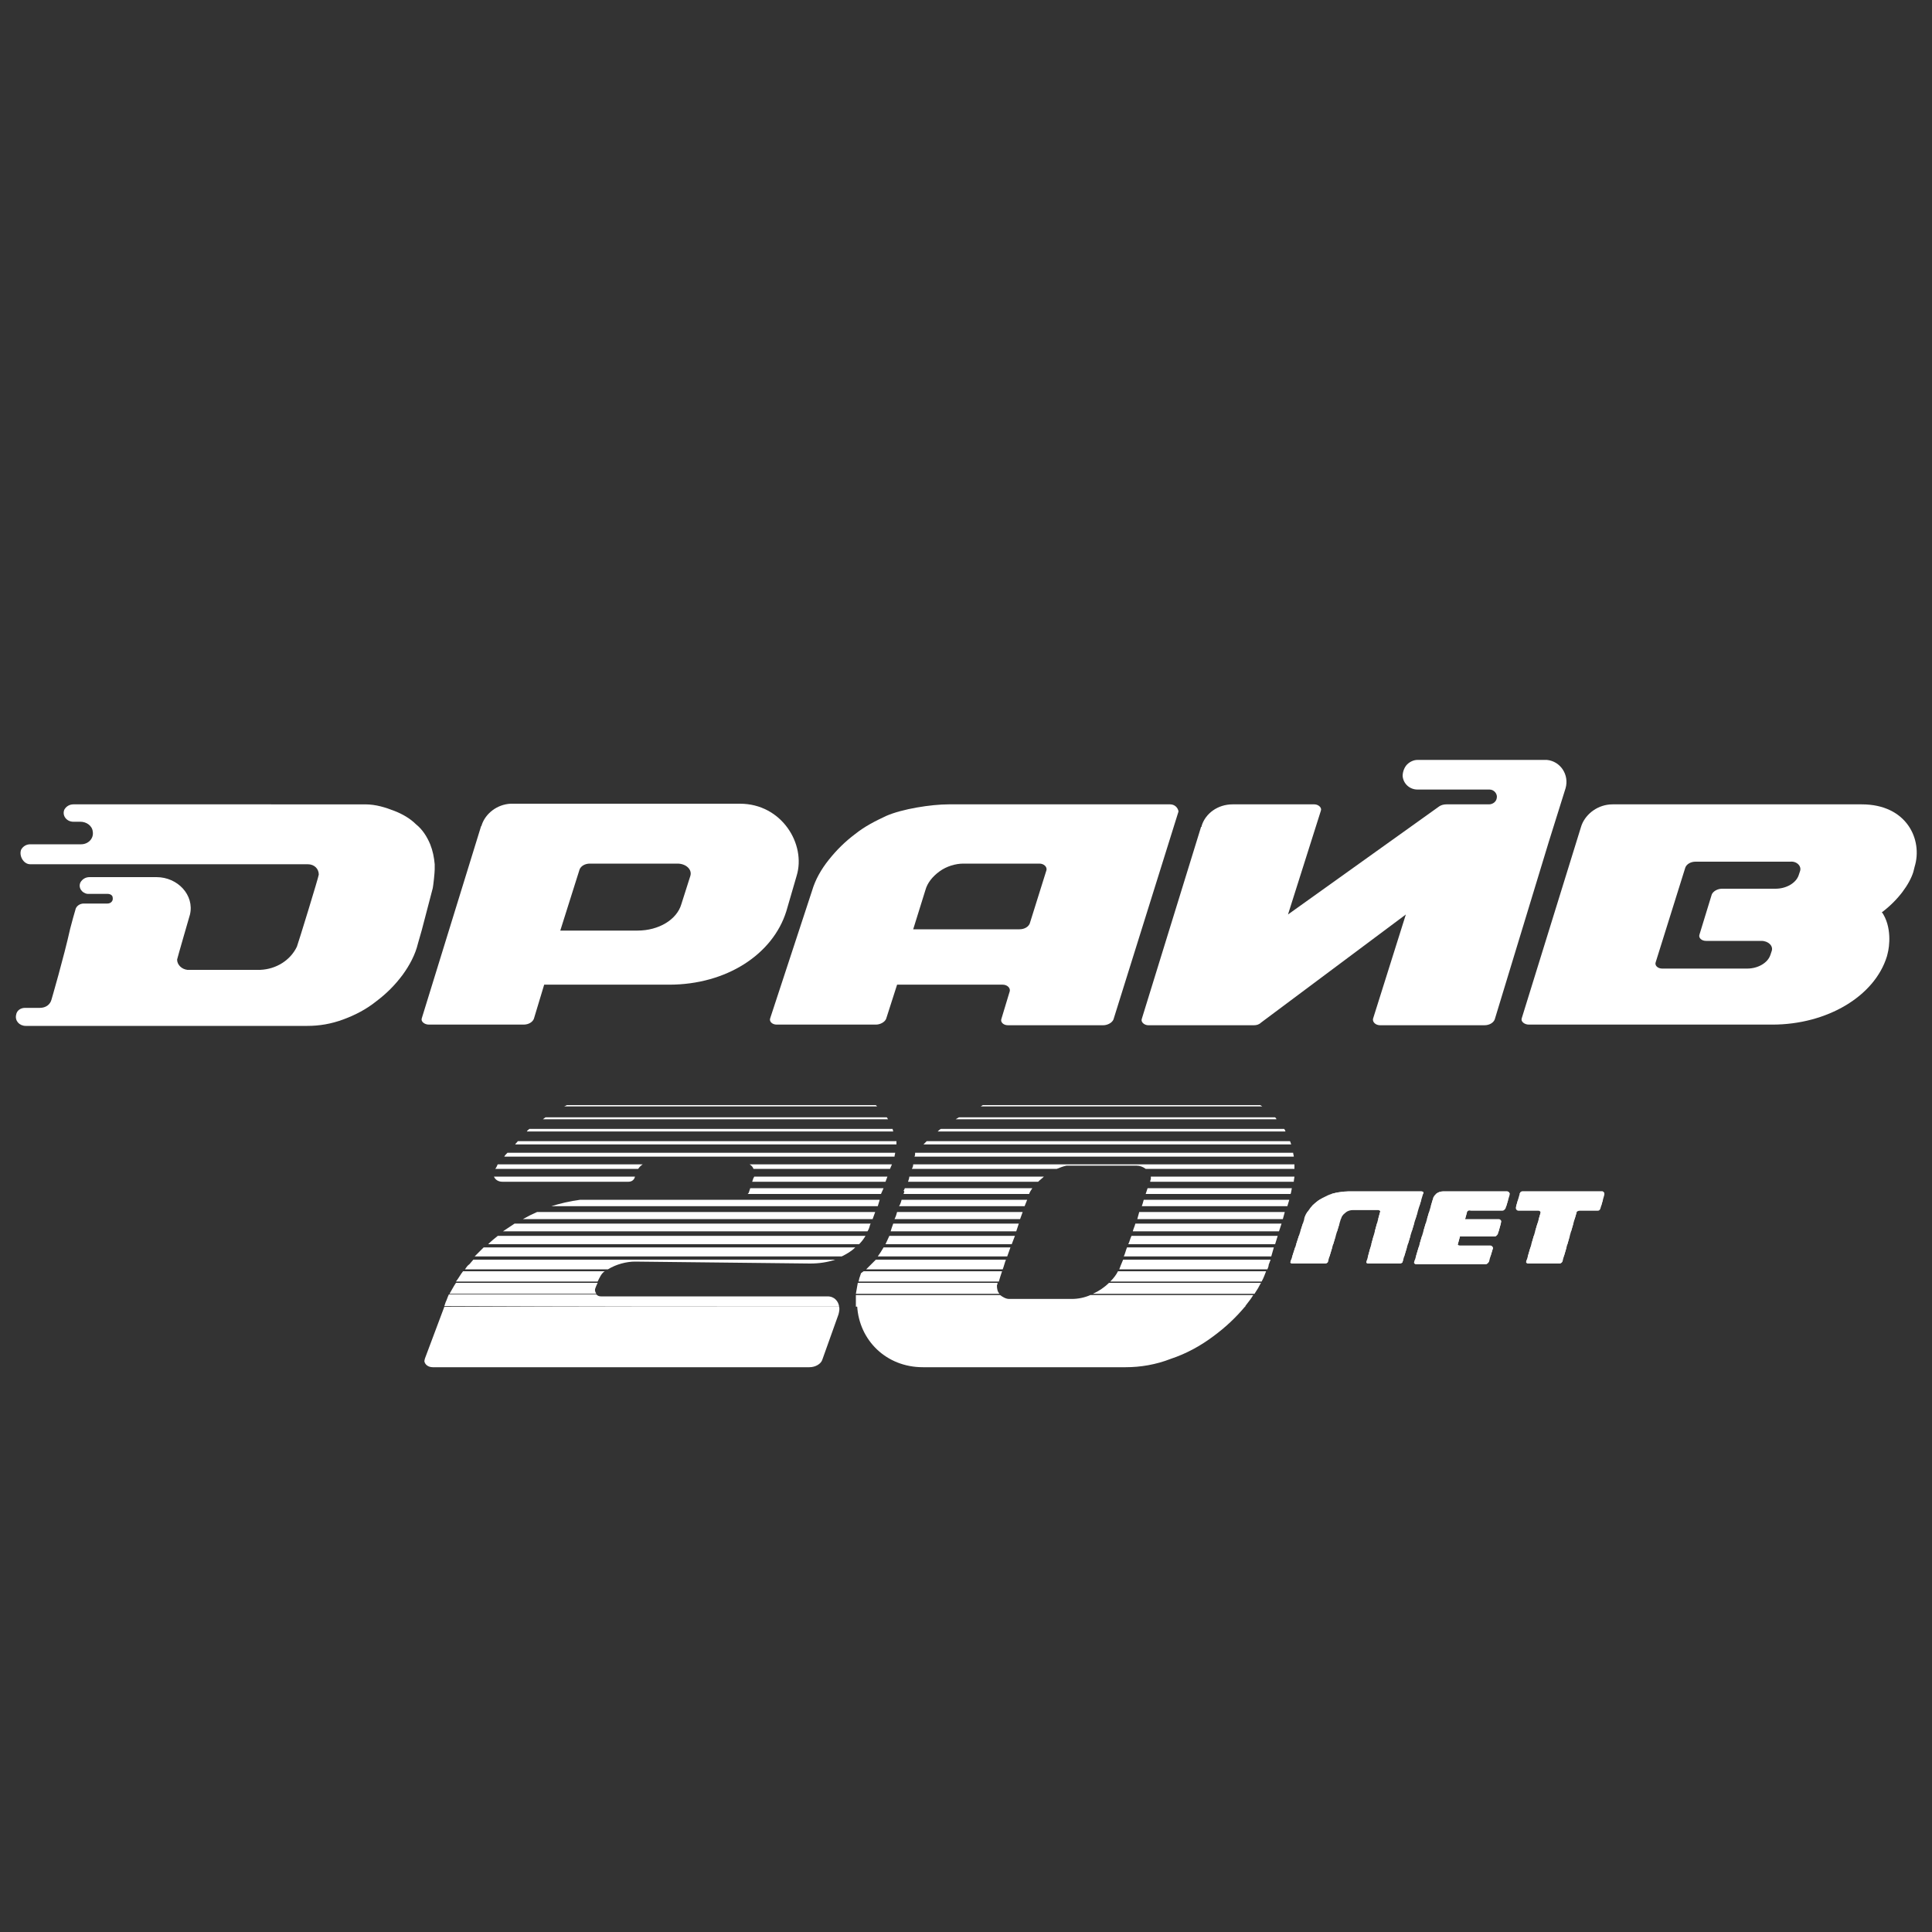 <?xml version="1.0" encoding="utf-8"?>
<!-- Generator: Adobe Illustrator 28.1.0, SVG Export Plug-In . SVG Version: 6.00 Build 0)  -->
<svg version="1.1" id="Слой_1" xmlns="http://www.w3.org/2000/svg" xmlns:xlink="http://www.w3.org/1999/xlink" x="0px" y="0px"
	 viewBox="0 0 300 300" style="enable-background:new 0 0 300 300;" xml:space="preserve">
<rect x="0" y="0" width="300" height="300" fill="#333333" stroke="none"/>
<style type="text/css">
	.st0{fill:#FFFFFF;}
	.st1{clip-path:url(#SVGID_00000072249413011791348070000003543798736995446425_);}
	.st2{clip-path:url(#SVGID_00000014598535837140758410000000363663660475454119_);}
	.st3{clip-path:url(#SVGID_00000165208704040793095890000012040024629352919709_);}
</style>
<g>
	<path class="st0" d="M219,188.8l0.1,0.1C219.1,188.8,219,188.8,219,188.8z"/>
	<path class="st0" d="M219,188.8l0.1,0.1C219.1,188.8,219,188.8,219,188.8z"/>
	<g>
		<g>
			<defs>
				<path id="SVGID_1_" d="M227.8,188.2l-0.3,1.1h5.2c0.3,0,0.5,0.3,0.4,0.5l-0.5,1.8c-0.1,0.2-0.3,0.4-0.5,0.4h-5.4l-0.3,1.1
					c-0.1,0.2,0.1,0.3,0.3,0.3c0,0,3.5,0,4.7,0c0.3,0,0.5,0.3,0.4,0.5l-0.6,2c-0.1,0.2-0.3,0.4-0.5,0.4h-10.8
					c-0.2,0-0.4-0.2-0.3-0.3l2.9-9.8v-0.1c0.2-0.6,0.8-1.1,1.6-1.1h9.9c0.3,0,0.5,0.3,0.4,0.6l-0.6,2c-0.1,0.2-0.3,0.4-0.5,0.4h-4.9
					C228.1,187.9,227.9,188,227.8,188.2z"/>
			</defs>
			<use xlink:href="#SVGID_1_"  style="overflow:visible;fill:#FFFFFF;"/>
			<clipPath id="SVGID_00000151521261833242751680000009450435784554331041_">
				<use xlink:href="#SVGID_1_"  style="overflow:visible;"/>
			</clipPath>
			<g style="clip-path:url(#SVGID_00000151521261833242751680000009450435784554331041_);">
				<path class="st0" d="M184.6,212.3L184.6,212.3h73.1c0.9,0-0.2-0.5,0-1.2v-7c0.1-0.4,0.1-0.8,0-1.2c-20.4,0-52.6,0-73.1,0v8
					c0,0,0,0.3,0,0.5C184.7,211.9,183.9,212.3,184.6,212.3z"/>
				<path class="st0" d="M257.7,182.7c-6.9,0-66.2,0-73.1,0c0,0.1,0,0.1,0,0.2v0.6c6.9,0,66.2,0,73.1,0V182.7z"/>
				<path class="st0" d="M184.6,175.3c-0.1,0.1,0.1,0.2,0,0.4c19,0,54.1,0,73.1,0c0-0.1,0-0.3,0-0.4
					C238.9,175.3,203.4,175.3,184.6,175.3z"/>
				<path class="st0" d="M184.6,171.6c-0.1,0.1,0.1,0.1,0,0.2h73.1l0,0l0,0c-0.1-0.1,0.1-0.1,0-0.2H184.6z"/>
				<path class="st0" d="M257.7,180.8c-7.4,0-65.7,0-73.1,0c0.3,0.2-0.1,0.4,0,0.7c7.1,0,66,0,73.1,0V180.8z"/>
				<path class="st0" d="M257.7,189.3v-1.1c-7.3,0-65.8,0-73.1,0l0,0c-7.5,0,7.5,0,0,0l0,0c-2.7,0,2.7,0,0,0c-0.7,0.3,0.7,0.7,0,1.1
					C202.7,189.3,239.6,189.3,257.7,189.3z"/>
				<path class="st0" d="M184.6,173.5c-0.1,0.1,0.1,0.2,0,0.3c17.9,0,55.2,0,73.1,0c-0.1-0.1,0.1-0.2,0-0.3
					C240,173.5,202.2,173.5,184.6,173.5z"/>
				<path class="st0" d="M184.6,200.9c7.6,0,65.5,0,73.1,0c-0.2-0.3-0.1-0.6,0-1l0,0c0,0-0.2-0.3,0-0.7c-7.3,0-65.7,0-73.1,0
					C184.3,199.8,184.9,200.4,184.6,200.9z"/>
				<path class="st0" d="M257.7,191.2c0.2-0.3-0.1-0.6,0-1V190c-7.3,0-65.8,0-73.1,0l0,0c-7.5,0,7.5,0,0,0l0,0c-3.7,0,3.7,0,0,0
					c-0.6,0.4,0.6,0.8,0,1.2C203.4,191.2,238.8,191.2,257.7,191.2z"/>
				<path class="st0" d="M184.6,187.3C192.1,187.3,177.1,187.3,184.6,187.3L184.6,187.3c7.3,0,65.8,0,73.1,0v-1
					c-15.5,0-57.6,0-73.1,0C183,186.6,185.9,186.9,184.6,187.3C186.7,187.3,182.5,187.3,184.6,187.3L184.6,187.3z"/>
				<path class="st0" d="M184.6,197.1C190,197.1,179.1,197.1,184.6,197.1L184.6,197.1c2,0,71.1,0,73.1,0c1.3-0.8-1.3-1.2,0-1.2v0.3
					c1.4,0-1.2-0.2,0-0.6c-18.7,0-54.3,0-73.1,0c-0.2,0.2,0.2,0.5,0,0.7C184.4,196.5,184.8,196.8,184.6,197.1z"/>
				<path class="st0" d="M184.6,179.6c20.2,0,52.9,0,73.1,0c0-0.2,0-0.4,0-0.6c-0.3,0,0.3,0,0,0l0,0c-19.7,0-53.3,0-73.1,0
					C184.4,179.2,184.7,179.4,184.6,179.6z"/>
				<path class="st0" d="M257.7,184.5c-6.9,0-66.2,0-73.1,0v0.6c0,0.1,0.1,0.2,0,0.3c6.9,0,66.2,0,73.1,0V184.5z"/>
				<path class="st0" d="M257.7,177.2L257.7,177.2c-19,0-54,0-73.1,0c-0.1,0.2,0.1,0.3,0,0.5c19.7,0,53.4,0,73.1,0
					C257.7,177.5,257.7,177.3,257.7,177.2C257.1,177.2,258.2,177.2,257.7,177.2L257.7,177.2z"/>
				<path class="st0" d="M184.6,193.2c19.2,0,53.9,0,73.1,0c0.4-0.4-0.3-0.8,0-1.3c-19,0-54.1,0-73.1,0
					C184.1,192.3,185.1,192.7,184.6,193.2z"/>
				<path class="st0" d="M257.7,202.9c-0.1-0.8,1.1-1.6,0-1.6l0,0c-0.3,0,0.2-0.1,0-0.3c-1.5,0-71.6,0-73.1,0l0,0c-6.1,0,6.1,0,0,0
					c-0.2,0.4,0.2,0.8,0,1.2v0.6C205,202.9,237.2,202.9,257.7,202.9z"/>
				<path class="st0" d="M257.7,195.1c0.8-0.4-0.6-0.8,0-1.4c-19.2,0-53.8,0-73.1,0c-0.5,0.5,0.4,0.9,0,1.4
					C203.6,195.1,238.7,195.1,257.7,195.1z"/>
				<path class="st0" d="M257.7,199c0.3-0.6-0.4-1.3,0-1.6l0,0c-7.3,0-65.7,0-73.1,0c-0.4,0.5,0.3,1.1,0,1.6
					C191.9,199,250.3,199,257.7,199z"/>
			</g>
		</g>
	</g>
	<g>
		<g>
			<defs>
				<path id="SVGID_00000042007861001760392640000007341799912070659719_" d="M212.2,195.9c-0.1,0.2,0.1,0.3,0.3,0.3h4.8
					c0.2,0,0.5-0.1,0.5-0.3l3.2-10.6c0.1-0.2-0.1-0.3-0.3-0.3h-11.3c-0.9,0-2.3,0.2-3.2,0.6c-0.6,0.3-1.1,0.5-1.6,0.9
					s-1,0.8-1.3,1.3c-0.4,0.5-0.7,1-0.8,1.6l-2.1,6.5c-0.1,0.2,0.1,0.3,0.3,0.3h5c0.2,0,0.5-0.1,0.5-0.3l2-6.6
					c0.1-0.4,0.3-0.7,0.7-1s0.8-0.4,1.2-0.4h3.9c0.2,0,0.4,0.2,0.3,0.3L212.2,195.9z"/>
			</defs>
			<use xlink:href="#SVGID_00000042007861001760392640000007341799912070659719_"  style="overflow:visible;fill:#FFFFFF;"/>
			<clipPath id="SVGID_00000157270977282217218110000010571123792630051716_">
				<use xlink:href="#SVGID_00000042007861001760392640000007341799912070659719_"  style="overflow:visible;"/>
			</clipPath>
			<g style="clip-path:url(#SVGID_00000157270977282217218110000010571123792630051716_);">
				<path class="st0" d="M184.6,212.3L184.6,212.3h73.1c0.9,0-0.2-0.5,0-1.2v-7c0.1-0.4,0.1-0.8,0-1.2c-20.4,0-52.6,0-73.1,0v8
					c0,0,0,0.3,0,0.5C184.7,211.9,183.9,212.3,184.6,212.3z"/>
				<path class="st0" d="M257.7,182.7c-6.9,0-66.2,0-73.1,0c0,0.1,0,0.1,0,0.2v0.6c6.9,0,66.2,0,73.1,0V182.7z"/>
				<path class="st0" d="M184.6,175.3c-0.1,0.1,0.1,0.2,0,0.4c19,0,54.1,0,73.1,0c0-0.1,0-0.3,0-0.4
					C238.9,175.3,203.4,175.3,184.6,175.3z"/>
				<path class="st0" d="M184.6,171.6c-0.1,0.1,0.1,0.1,0,0.2h73.1l0,0l0,0c-0.1-0.1,0.1-0.1,0-0.2H184.6z"/>
				<path class="st0" d="M257.7,180.8c-7.4,0-65.7,0-73.1,0c0.3,0.2-0.1,0.4,0,0.7c7.1,0,66,0,73.1,0V180.8z"/>
				<path class="st0" d="M257.7,189.3v-1.1c-7.3,0-65.8,0-73.1,0l0,0c-7.5,0,7.5,0,0,0l0,0c-2.7,0,2.7,0,0,0c-0.7,0.3,0.7,0.7,0,1.1
					C202.7,189.3,239.6,189.3,257.7,189.3z"/>
				<path class="st0" d="M184.6,173.5c-0.1,0.1,0.1,0.2,0,0.3c17.9,0,55.2,0,73.1,0c-0.1-0.1,0.1-0.2,0-0.3
					C240,173.5,202.2,173.5,184.6,173.5z"/>
				<path class="st0" d="M184.6,200.9c7.6,0,65.5,0,73.1,0c-0.2-0.3-0.1-0.6,0-1l0,0c0,0-0.2-0.3,0-0.7c-7.3,0-65.7,0-73.1,0
					C184.3,199.8,184.9,200.4,184.6,200.9z"/>
				<path class="st0" d="M257.7,191.2c0.2-0.3-0.1-0.6,0-1V190c-7.3,0-65.8,0-73.1,0l0,0c-7.5,0,7.5,0,0,0l0,0c-3.7,0,3.7,0,0,0
					c-0.6,0.4,0.6,0.8,0,1.2C203.4,191.2,238.8,191.2,257.7,191.2z"/>
				<path class="st0" d="M184.6,187.3C192.1,187.3,177.1,187.3,184.6,187.3L184.6,187.3c7.3,0,65.8,0,73.1,0v-1
					c-15.5,0-57.6,0-73.1,0C183,186.6,185.9,186.9,184.6,187.3C186.7,187.3,182.5,187.3,184.6,187.3L184.6,187.3z"/>
				<path class="st0" d="M184.6,197.1C190,197.1,179.1,197.1,184.6,197.1L184.6,197.1c2,0,71.1,0,73.1,0c1.3-0.8-1.3-1.2,0-1.2v0.3
					c1.4,0-1.2-0.2,0-0.6c-18.7,0-54.3,0-73.1,0c-0.2,0.2,0.2,0.5,0,0.7C184.4,196.5,184.8,196.8,184.6,197.1z"/>
				<path class="st0" d="M184.6,179.6c20.2,0,52.9,0,73.1,0c0-0.2,0-0.4,0-0.6c-0.3,0,0.3,0,0,0l0,0c-19.7,0-53.3,0-73.1,0
					C184.4,179.2,184.7,179.4,184.6,179.6z"/>
				<path class="st0" d="M257.7,184.5c-6.9,0-66.2,0-73.1,0v0.6c0,0.1,0.1,0.2,0,0.3c6.9,0,66.2,0,73.1,0V184.5z"/>
				<path class="st0" d="M257.7,177.2L257.7,177.2c-19,0-54,0-73.1,0c-0.1,0.2,0.1,0.3,0,0.5c19.7,0,53.4,0,73.1,0
					C257.7,177.5,257.7,177.3,257.7,177.2C257.1,177.2,258.2,177.2,257.7,177.2L257.7,177.2z"/>
				<path class="st0" d="M184.6,193.2c19.2,0,53.9,0,73.1,0c0.4-0.4-0.3-0.8,0-1.3c-19,0-54.1,0-73.1,0
					C184.1,192.3,185.1,192.7,184.6,193.2z"/>
				<path class="st0" d="M257.7,202.9c-0.1-0.8,1.1-1.6,0-1.6l0,0c-0.3,0,0.2-0.1,0-0.3c-1.5,0-71.6,0-73.1,0l0,0c-6.1,0,6.1,0,0,0
					c-0.2,0.4,0.2,0.8,0,1.2v0.6C205,202.9,237.2,202.9,257.7,202.9z"/>
				<path class="st0" d="M257.7,195.1c0.8-0.4-0.6-0.8,0-1.4c-19.2,0-53.8,0-73.1,0c-0.5,0.5,0.4,0.9,0,1.4
					C203.6,195.1,238.7,195.1,257.7,195.1z"/>
				<path class="st0" d="M257.7,199c0.3-0.6-0.4-1.3,0-1.6l0,0c-7.3,0-65.7,0-73.1,0c-0.4,0.5,0.3,1.1,0,1.6
					C191.9,199,250.3,199,257.7,199z"/>
			</g>
		</g>
	</g>
	<g>
		<g>
			<defs>
				<path id="SVGID_00000131363301853697445040000002894872005649722277_" d="M249.1,185.6l-0.6,2.1c-0.1,0.2-0.2,0.3-0.4,0.3h-2.8
					c-0.2,0-0.5,0.1-0.5,0.3l-0.9,3.1l-0.8,2.8l-0.5,1.7c-0.1,0.2-0.3,0.3-0.5,0.3h-4.8c-0.2,0-0.4-0.2-0.3-0.3l2.2-7.5
					c0.1-0.2-0.1-0.4-0.3-0.4h-3.1c-0.3,0-0.5-0.3-0.4-0.6l0.6-2.1c0.1-0.2,0.2-0.3,0.4-0.3h12.4C249,185,249.2,185.3,249.1,185.6z"
					/>
			</defs>
			<use xlink:href="#SVGID_00000131363301853697445040000002894872005649722277_"  style="overflow:visible;fill:#FFFFFF;"/>
			<clipPath id="SVGID_00000162314823953621864810000001595083605976362633_">
				<use xlink:href="#SVGID_00000131363301853697445040000002894872005649722277_"  style="overflow:visible;"/>
			</clipPath>
			<g style="clip-path:url(#SVGID_00000162314823953621864810000001595083605976362633_);">
				<path class="st0" d="M184.6,212.3L184.6,212.3h73.1c0.9,0-0.2-0.5,0-1.2v-7c0.1-0.4,0.1-0.8,0-1.2c-20.4,0-52.6,0-73.1,0v8
					c0,0,0,0.3,0,0.5C184.7,211.9,183.9,212.3,184.6,212.3z"/>
				<path class="st0" d="M257.7,182.7c-6.9,0-66.2,0-73.1,0c0,0.1,0,0.1,0,0.2v0.6c6.9,0,66.2,0,73.1,0V182.7z"/>
				<path class="st0" d="M184.6,175.3c-0.1,0.1,0.1,0.2,0,0.4c19,0,54.1,0,73.1,0c0-0.1,0-0.3,0-0.4
					C238.9,175.3,203.4,175.3,184.6,175.3z"/>
				<path class="st0" d="M184.6,171.6c-0.1,0.1,0.1,0.1,0,0.2h73.1l0,0l0,0c-0.1-0.1,0.1-0.1,0-0.2H184.6z"/>
				<path class="st0" d="M257.7,180.8c-7.4,0-65.7,0-73.1,0c0.3,0.2-0.1,0.4,0,0.7c7.1,0,66,0,73.1,0V180.8z"/>
				<path class="st0" d="M257.7,189.3v-1.1c-7.3,0-65.8,0-73.1,0l0,0c-7.5,0,7.5,0,0,0l0,0c-2.7,0,2.7,0,0,0c-0.7,0.3,0.7,0.7,0,1.1
					C202.7,189.3,239.6,189.3,257.7,189.3z"/>
				<path class="st0" d="M184.6,173.5c-0.1,0.1,0.1,0.2,0,0.3c17.9,0,55.2,0,73.1,0c-0.1-0.1,0.1-0.2,0-0.3
					C240,173.5,202.2,173.5,184.6,173.5z"/>
				<path class="st0" d="M184.6,200.9c7.6,0,65.5,0,73.1,0c-0.2-0.3-0.1-0.6,0-1l0,0c0,0-0.2-0.3,0-0.7c-7.3,0-65.7,0-73.1,0
					C184.3,199.8,184.9,200.4,184.6,200.9z"/>
				<path class="st0" d="M257.7,191.2c0.2-0.3-0.1-0.6,0-1V190c-7.3,0-65.8,0-73.1,0l0,0c-7.5,0,7.5,0,0,0l0,0c-3.7,0,3.7,0,0,0
					c-0.6,0.4,0.6,0.8,0,1.2C203.4,191.2,238.8,191.2,257.7,191.2z"/>
				<path class="st0" d="M184.6,187.3C192.1,187.3,177.1,187.3,184.6,187.3L184.6,187.3c7.3,0,65.8,0,73.1,0v-1
					c-15.5,0-57.6,0-73.1,0C183,186.6,185.9,186.9,184.6,187.3C186.7,187.3,182.5,187.3,184.6,187.3L184.6,187.3z"/>
				<path class="st0" d="M184.6,197.1C190,197.1,179.1,197.1,184.6,197.1L184.6,197.1c2,0,71.1,0,73.1,0c1.3-0.8-1.3-1.2,0-1.2v0.3
					c1.4,0-1.2-0.2,0-0.6c-18.7,0-54.3,0-73.1,0c-0.2,0.2,0.2,0.5,0,0.7C184.4,196.5,184.8,196.8,184.6,197.1z"/>
				<path class="st0" d="M184.6,179.6c20.2,0,52.9,0,73.1,0c0-0.2,0-0.4,0-0.6c-0.3,0,0.3,0,0,0l0,0c-19.7,0-53.3,0-73.1,0
					C184.4,179.2,184.7,179.4,184.6,179.6z"/>
				<path class="st0" d="M257.7,184.5c-6.9,0-66.2,0-73.1,0v0.6c0,0.1,0.1,0.2,0,0.3c6.9,0,66.2,0,73.1,0V184.5z"/>
				<path class="st0" d="M257.7,177.2L257.7,177.2c-19,0-54,0-73.1,0c-0.1,0.2,0.1,0.3,0,0.5c19.7,0,53.4,0,73.1,0
					C257.7,177.5,257.7,177.3,257.7,177.2C257.1,177.2,258.2,177.2,257.7,177.2L257.7,177.2z"/>
				<path class="st0" d="M184.6,193.2c19.2,0,53.9,0,73.1,0c0.4-0.4-0.3-0.8,0-1.3c-19,0-54.1,0-73.1,0
					C184.1,192.3,185.1,192.7,184.6,193.2z"/>
				<path class="st0" d="M257.7,202.9c-0.1-0.8,1.1-1.6,0-1.6l0,0c-0.3,0,0.2-0.1,0-0.3c-1.5,0-71.6,0-73.1,0l0,0c-6.1,0,6.1,0,0,0
					c-0.2,0.4,0.2,0.8,0,1.2v0.6C205,202.9,237.2,202.9,257.7,202.9z"/>
				<path class="st0" d="M257.7,195.1c0.8-0.4-0.6-0.8,0-1.4c-19.2,0-53.8,0-73.1,0c-0.5,0.5,0.4,0.9,0,1.4
					C203.6,195.1,238.7,195.1,257.7,195.1z"/>
				<path class="st0" d="M257.7,199c0.3-0.6-0.4-1.3,0-1.6l0,0c-7.3,0-65.7,0-73.1,0c-0.4,0.5,0.3,1.1,0,1.6
					C191.9,199,250.3,199,257.7,199z"/>
			</g>
		</g>
	</g>
	<g>
		<path class="st0" d="M67.5,135c0-0.3,0-0.5,0-0.8c-0.1-1.1-0.3-2.1-0.7-3.1c-0.5-1.2-1.2-2.3-2.2-3.1c-0.9-0.9-2.1-1.6-3.4-2.1
			c-1.3-0.5-2.8-1-4.5-1H34.8H12.6l0,0h-1.2c-0.6,0-1.1,0.3-1.4,0.8c-0.4,0.9,0.3,1.9,1.4,1.9h0.3l0,0h0.8c0.9,0,1.8,0.6,1.9,1.5
			c0.2,1.1-0.7,2-1.8,2H4.7c-0.6,0-1.1,0.3-1.4,0.8c-0.4,0.9,0.3,2.3,1.4,2.3H32h15.8c1,0,1.7,0.7,1.7,1.6l0,0
			c0,0.3-3.2,10.7-3.4,11.2c-1,2.1-3.2,3.5-5.7,3.6c-0.1,0-11.2,0-11.3,0c-0.9-0.1-1.6-0.8-1.6-1.6c0-0.1,2-7,2-7
			c0.7-3-1.9-5.8-5.2-5.8H13.9c-0.6,0-1.1,0.3-1.4,0.8c-0.4,0.8,0.2,1.7,1.1,1.8h3.1c0.4,0,0.8,0.2,0.8,0.6c0.1,0.5-0.3,0.9-0.8,0.9
			H13c-0.6,0-1.2,0.4-1.3,1c-0.2,0.7-0.5,1.7-0.8,2.9c-1,4.5-2.9,11-2.9,11c-0.2,0.8-0.9,1.3-1.8,1.3H3.9c-0.7,0-1.3,0.4-1.4,1.1
			c-0.2,0.9,0.5,1.7,1.5,1.7h20.6h23.1c1.9,0,3.7-0.3,5.6-1c1.9-0.7,3.6-1.6,5.1-2.8c1.6-1.2,2.9-2.5,4.1-4.1c1.1-1.5,2-3.2,2.4-4.9
			l0.6-2.1l1.7-6.5C67.3,137.4,67.5,135.5,67.5,135z"/>
		<path class="st0" d="M123.7,136c1.5-4.9-2.3-11.2-8.8-11.2h-35h-0.6c-2.1,0.1-3.9,1.5-4.5,3.3c0,0.1,0,0.1-0.1,0.2l-9.2,29.8
			c-0.2,0.5,0.4,1,1.1,1h14.7c0.8,0,1.4-0.4,1.6-0.9l1.6-5.3h19.4c8.9,0,16.1-4.7,18.2-11.4L123.7,136z M107.2,136l-1.4,4.4
			c-0.7,2.4-3.5,4.1-6.8,4.1H87l3-9.5c0.2-0.5,0.8-0.9,1.6-0.9h13.6C106.5,134.1,107.5,135,107.2,136z"/>
		<path class="st0" d="M176.1,136.4l0.3,0.3C176.4,136.5,176.3,136.4,176.1,136.4z"/>
		<path class="st0" d="M176.1,136.4l0.3,0.3C176.4,136.5,176.3,136.4,176.1,136.4z"/>
		<path class="st0" d="M289.1,124.9h-38.7c-2.2,0-4.1,1.4-4.8,3.2l-0.1,0.3l-9.2,29.7c-0.2,0.5,0.4,1,1.1,1h37.8
			c8.5,0,15.9-4.4,17.8-10.6l0.1-0.4c0.3-1.1,0.7-4.2-0.9-6.5c0,0,0,0,0.1,0c2.5-1.9,4.2-4.3,4.8-6.2l0.2-0.8
			C298.6,130.4,296.1,124.9,289.1,124.9z M279.5,135.3l-0.2,0.6c-0.4,1.2-1.9,2.1-3.6,2.1h-8.3c-0.7,0-1.4,0.4-1.6,0.9l-1.9,6.2
			c-0.2,0.5,0.3,1,1,1h8.6c1.1,0,1.9,0.8,1.6,1.6l-0.2,0.6c-0.4,1.2-1.9,2.1-3.6,2.1h-13.2c-0.7,0-1.2-0.5-1-1l4.6-14.7
			c0.2-0.5,0.8-0.9,1.6-0.9H278C279,133.7,279.8,134.5,279.5,135.3z"/>
		<path class="st0" d="M240.5,130.7l2.6-8.3c0.6-2.1-0.8-4.2-2.9-4.4c-0.1,0-0.1,0-0.2,0h-19.9c-0.6,0-1.2,0.3-1.6,0.7
			c-0.4,0.4-0.7,1.1-0.7,1.8c0.1,1.2,1.1,2.1,2.3,2.1h11.2c0.7,0,1.3,0.7,1.1,1.4l0,0c-0.1,0.5-0.6,0.9-1.2,0.9l0,0h-6.6
			c-0.4,0-0.8,0.1-1.1,0.3L200,142l5.1-16.1c0.2-0.5-0.4-1-1-1h-12.7c-2.3,0-4.2,1.4-4.8,3.3c0,0.1,0,0.2-0.1,0.2l-9.2,29.8
			c-0.2,0.5,0.4,1,1,1h16.4c0.4,0,0.8-0.1,1.1-0.4l22.5-16.8l-5.1,16.2c-0.1,0.5,0.4,1,1.1,1h16.2c0.8,0,1.4-0.4,1.6-0.9
			L240.5,130.7L240.5,130.7z"/>
		<path class="st0" d="M181.7,124.9h-34.4c-2.7,0-7.2,0.7-9.7,1.8c-1.7,0.8-3.3,1.6-4.8,2.8c-1.6,1.2-2.9,2.5-4.1,4
			c-1.2,1.5-2.1,3.1-2.6,4.8l-6.5,19.8c-0.2,0.5,0.3,1,1,1H136c0.7,0,1.4-0.4,1.6-0.9l1.7-5.3h16.4c0.7,0,1.2,0.5,1.1,1l-1.3,4.3
			c-0.2,0.5,0.3,1,1,1h14.8c0.7,0,1.4-0.4,1.6-0.9L183,126C182.9,125.4,182.4,124.9,181.7,124.9z M162.5,135.1l-2.6,8.3
			c-0.2,0.5-0.8,0.9-1.6,0.9h-16.5l1.9-6.1c0.3-1.1,1.1-2.1,2.2-2.9c1.1-0.8,2.5-1.2,3.7-1.2h11.8
			C162.1,134.1,162.6,134.6,162.5,135.1z"/>
	</g>
	<g>
		<path class="st0" d="M198,193.2l0.4-1.3c-7.6,0-15.2,0-22.7,0c-0.2,0.4-0.3,0.9-0.5,1.3C182.8,193.2,190.4,193.2,198,193.2z"/>
		<path class="st0" d="M139.6,187.3c6.5,0,13,0,19.5,0l0.4-1c-5.2,0-10.4,0-15.5,0c-1.3,0-2.7,0-4,0
			C139.9,186.7,139.8,187,139.6,187.3z"/>
		<path class="st0" d="M140.3,185.4c1.2,0,2.3,0,3.5,0c5.3,0,10.7,0,16,0c0.1-0.3,0.3-0.6,0.5-0.9c-5.6,0-11.1,0-16.7,0
			c-1,0-2,0-3.1,0c-0.1,0.2-0.1,0.3-0.2,0.4C140.5,185,140.4,185.1,140.3,185.4z"/>
		<path class="st0" d="M175.9,191.2c7.6,0,15.1,0,22.7,0l0.4-1.2c-7.6,0-15.1,0-22.7,0C176.2,190.4,176,190.8,175.9,191.2z"/>
		<path class="st0" d="M169.7,200.9c8.4,0,16.7,0,25.1,0c0.4-0.6,0.7-1.1,1-1.7c-7.9,0-15.7,0-23.6,0
			C171.5,199.9,170.6,200.5,169.7,200.9z"/>
		<path class="st0" d="M138.9,189.3c1.8,0,3.6,0,5.4,0c4.7,0,9.4,0,14.1,0l0.4-1.1c-6.5,0-13,0-19.5,0
			C139.2,188.6,139.1,188.9,138.9,189.3z"/>
		<path class="st0" d="M138.3,191.2c2.1,0,4.3,0,6.4,0c4.4,0,8.7,0,13.1,0l0.4-1.2c-6.5,0-13,0-19.5,0
			C138.5,190.5,138.4,190.9,138.3,191.2z"/>
		<path class="st0" d="M173.8,197.1c7.7,0,15.3,0,23,0c0.1-0.2,0.2-0.5,0.2-0.7l0.3-0.8c-7.6,0-15.3,0-22.9,0
			C174.1,196.3,173.9,196.8,173.8,197.1z"/>
		<path class="st0" d="M137.5,193.2c6.5,0,13,0,19.6,0l0.5-1.3c-6.5,0-13,0-19.5,0l0,0C137.9,192.3,137.7,192.8,137.5,193.2z"/>
		<path class="st0" d="M141,183.5c6.7,0,13.5,0,20.2,0c0.3-0.3,0.6-0.5,0.9-0.8c-6.2,0-12.4,0-18.7,0c-0.7,0-1.5,0-2.2,0
			C141.2,182.9,141.1,183.2,141,183.5z"/>
		<path class="st0" d="M143.3,212.3h31.5c2.3,0,4.7-0.4,7-1.3c2.4-0.8,4.6-2,6.6-3.5c1.9-1.4,3.5-2.9,5-4.7c-15.7,0-31.4,0-47,0
			c-4.4,0-8.9,0-13.3,0C133.4,208.1,137.6,212.3,143.3,212.3z"/>
		<path class="st0" d="M197.4,195.1l0.4-1.4l0,0c-7.6,0-15.2,0-22.8,0c-0.2,0.5-0.3,1-0.5,1.4C182.1,195.1,189.8,195.1,197.4,195.1z
			"/>
		<path class="st0" d="M195.9,199c0.3-0.5,0.5-1.1,0.7-1.6c-7.7,0-15.3,0-23,0c-0.3,0.6-0.7,1.1-1.2,1.6
			C180.3,199,188.1,199,195.9,199z"/>
		<path class="st0" d="M193.3,202.9c0.1-0.1,0.2-0.3,0.3-0.4c0.4-0.5,0.7-0.9,1-1.4c-8.4,0-16.9,0-25.3,0c-0.9,0.4-1.9,0.6-2.9,0.6
			c-0.1,0-9.7,0-9.7,0c-0.5,0-1-0.3-1.4-0.6c-7.5,0-15,0-22.4,0c0,0.6,0,1.2,0,1.8c4.4,0,8.9,0,13.3,0
			C162,202.9,177.7,202.9,193.3,202.9z"/>
		<path class="st0" d="M145.8,199.2c-4.2,0-8.4,0-12.6,0c-0.1,0.6-0.2,1.1-0.3,1.7c7.4,0,14.9,0,22.3,0c-0.3-0.3-0.4-0.8-0.4-1.3
			c0,0,0.1-0.2,0.1-0.4C151.9,199.2,148.8,199.2,145.8,199.2z"/>
		<path class="st0" d="M142,179.6c0.3,0,0.7,0,1,0c19.3,0,38.6,0,57.9,0c0-0.2-0.1-0.4-0.1-0.6c-19.6,0-39.1,0-58.7,0
			C142.1,179.2,142.1,179.4,142,179.6z"/>
		<path class="st0" d="M198,173.5c-16.4,0-32.7,0-49.1,0c-0.2,0.1-0.3,0.2-0.5,0.3c16.6,0,33.2,0,49.8,0
			C198.2,173.7,198.1,173.6,198,173.5z"/>
		<path class="st0" d="M195.7,171.6h-43.1l0,0c-0.1,0.1-0.2,0.1-0.3,0.2H196C195.9,171.7,195.8,171.7,195.7,171.6z"/>
		<path class="st0" d="M133.5,198.3c-0.1,0.2-0.1,0.5-0.2,0.7c4.2,0,8.3,0,12.5,0c3.1,0,6.2,0,9.3,0c0.1-0.4,0.3-1,0.5-1.6
			c-3.4,0-6.7,0-10.1,0c-3.8,0-7.6,0-11.4,0c-0.1,0.1-0.3,0.2-0.4,0.3L133.5,198.3z"/>
		<path class="st0" d="M178.6,183.5c7.4,0,14.8,0,22.3,0c0-0.3,0.1-0.6,0.1-0.8c-7.4,0-14.9,0-22.3,0c0,0.1,0,0.3,0,0.4l0,0
			C178.7,183.1,178.6,183.3,178.6,183.5z"/>
		<path class="st0" d="M134.5,197.1c3.7,0,7.3,0,11,0c3.4,0,6.8,0,10.2,0c0.2-0.5,0.3-1,0.5-1.5c-3.6,0-7.3,0-10.9,0
			c-3.1,0-6.2,0-9.3,0C135.5,196.1,135,196.6,134.5,197.1z"/>
		<path class="st0" d="M145.2,195.1c3.7,0,7.4,0,11.2,0c0.2-0.5,0.3-0.9,0.5-1.4l0,0l0,0c-4,0-7.9,0-11.9,0c-2.6,0-5.2,0-7.8,0
			c-0.3,0.5-0.6,1-0.9,1.4C139.3,195.1,142.2,195.1,145.2,195.1z"/>
		<path class="st0" d="M177.3,187.3c7.5,0,15.1,0,22.6,0l0.3-1c-7.5,0-15,0-22.6,0C177.5,186.7,177.4,187,177.3,187.3z"/>
		<path class="st0" d="M176.6,189.3c7.5,0,15.1,0,22.6,0l0.3-1.1c-7.5,0-15.1,0-22.6,0C176.8,188.6,176.7,188.9,176.6,189.3z"/>
		<path class="st0" d="M141.6,181.5c7.5,0,15,0,22.5,0c0.5-0.2,1-0.4,1.5-0.5h10.9c0.5,0,1,0.2,1.4,0.5c7.7,0,15.4,0,23.1,0
			c0-0.2,0-0.3,0-0.5c0-0.1,0-0.1,0-0.2c-19.3,0-38.5,0-57.8,0c-0.5,0-0.9,0-1.4,0C141.8,181.1,141.7,181.3,141.6,181.5z"/>
		<path class="st0" d="M200.3,177.2L200.3,177.2c-18.8,0-37.6,0-56.4,0c-0.2,0.2-0.3,0.3-0.5,0.5c19,0,38.1,0,57.1,0
			C200.4,177.5,200.4,177.3,200.3,177.2z"/>
		<path class="st0" d="M177.9,185.4c7.5,0,15,0,22.5,0c0.1-0.2,0.1-0.5,0.2-0.9c-7.5,0-14.9,0-22.4,0
			C178.1,184.8,178,185.1,177.9,185.4z"/>
		<path class="st0" d="M199.4,175.3c-17.8,0-35.5,0-53.3,0c-0.2,0.1-0.3,0.2-0.5,0.4c18,0,36,0,54,0
			C199.6,175.6,199.5,175.4,199.4,175.3z"/>
		<path class="st0" d="M67.2,212.3h20.6h37.9c0.9,0,1.8-0.5,2-1.2l2.5-7c0.1-0.4,0.2-0.8,0.1-1.2c-20.4,0-40.9,0-61.3,0l-3,8
			c0,0-0.1,0.3-0.1,0.5C66,211.9,66.5,212.3,67.2,212.3z"/>
		<path class="st0" d="M137.8,182.7c-6.9,0-13.8,0-20.7,0c0,0.1,0,0.1-0.1,0.2l-0.2,0.6c6.9,0,13.8,0,20.7,0L137.8,182.7z"/>
		<path class="st0" d="M82.2,175.3c-0.1,0.1-0.3,0.2-0.4,0.4c19,0,37.9,0,56.9,0c0-0.1-0.1-0.3-0.1-0.4
			C119.8,175.3,101,175.3,82.2,175.3z"/>
		<path class="st0" d="M88,171.6c-0.1,0.1-0.2,0.1-0.4,0.2h45.6l0,0h3c-0.1-0.1-0.1-0.1-0.2-0.2H88z"/>
		<path class="st0" d="M138.5,180.8c-7.4,0-14.7,0-22.1,0c0.3,0.2,0.5,0.4,0.6,0.7c7.1,0,14.2,0,21.2,0L138.5,180.8z"/>
		<path class="st0" d="M135.5,189.3l0.4-1.1c-7.3,0-14.5,0-21.8,0l0,0c-7.5,0-15,0-22.5,0l0,0c-2.7,0-5.4,0-8.2,0
			c-0.7,0.3-1.5,0.7-2.2,1.1C99.4,189.3,117.4,189.3,135.5,189.3z"/>
		<path class="st0" d="M84.7,173.5c-0.1,0.1-0.3,0.2-0.4,0.3c17.9,0,35.7,0,53.6,0c-0.1-0.1-0.1-0.2-0.2-0.3
			C120,173.5,102.3,173.5,84.7,173.5z"/>
		<path class="st0" d="M76.9,181.5c7.4,0,14.8,0,22.2,0c0.2-0.3,0.4-0.5,0.7-0.7c-7.5,0-15,0-22.5,0c-0.1,0.1-0.1,0.2-0.1,0.2
			C77.1,181.2,77,181.4,76.9,181.5z"/>
		<path class="st0" d="M69.8,200.9c7.6,0,15.2,0,22.8,0c-0.2-0.3-0.3-0.6-0.1-1l0,0c0,0,0.1-0.3,0.3-0.7c-7.3,0-14.7,0-22,0
			C70.4,199.8,70.1,200.4,69.8,200.9z"/>
		<path class="st0" d="M134.7,191.2c0.2-0.3,0.3-0.6,0.4-1l0.1-0.2c-7.3,0-14.5,0-21.8,0l0,0c-7.5,0-15,0-22.5,0l0,0
			c-3.7,0-7.3,0-11,0c-0.6,0.4-1.2,0.8-1.8,1.2C97,191.2,115.9,191.2,134.7,191.2z"/>
		<path class="st0" d="M92,187.3c7.5,0,15,0,22.5,0l0,0c7.3,0,14.5,0,21.8,0l0.3-1c-15.5,0-31,0-46.5,0c-1.6,0.2-3.2,0.6-4.5,1
			C87.7,187.3,89.8,187.3,92,187.3L92,187.3z"/>
		<path class="st0" d="M72.2,197.1c5.4,0,10.9,0,16.3,0l0,0c2,0,3.9,0,5.9,0c1.3-0.8,2.9-1.2,4.2-1.2l27.2,0.3
			c1.4,0,2.7-0.2,3.9-0.6c-18.7,0-37.5,0-56.2,0c-0.2,0.2-0.4,0.5-0.6,0.7C72.6,196.5,72.4,196.8,72.2,197.1z"/>
		<path class="st0" d="M78.3,179.6c20.2,0,40.4,0,60.6,0c0-0.2,0.1-0.4,0.1-0.6c-0.3,0-0.7,0-1,0l0,0c-19.7,0-39.5,0-59.2,0
			C78.6,179.2,78.4,179.4,78.3,179.6z"/>
		<path class="st0" d="M137.2,184.5c-6.9,0-13.8,0-20.7,0l-0.2,0.6c0,0.1-0.1,0.2-0.2,0.3c6.9,0,13.8,0,20.7,0L137.2,184.5z"/>
		<path class="st0" d="M137.5,177.2L137.5,177.2c-19,0-38.1,0-57.1,0c-0.1,0.2-0.3,0.3-0.4,0.5c19.7,0,39.4,0,59.2,0
			c0-0.2,0-0.3,0-0.5C138.5,177.2,138,177.2,137.5,177.2L137.5,177.2z"/>
		<path class="st0" d="M75.8,193.2c19.2,0,38.4,0,57.6,0c0.4-0.4,0.7-0.8,1-1.3c-19,0-38,0-57.1,0C76.8,192.3,76.3,192.7,75.8,193.2
			z"/>
		<path class="st0" d="M130.3,202.9c-0.1-0.8-0.7-1.6-1.8-1.6H93.3c-0.3,0-0.5-0.1-0.7-0.3c-1.5,0-3,0-4.5,0l0,0
			c-6.1,0-12.3,0-18.4,0c-0.2,0.4-0.3,0.8-0.5,1.2l-0.2,0.6C89.5,202.9,109.9,202.9,130.3,202.9z"/>
		<path class="st0" d="M130.7,195.1c0.8-0.4,1.5-0.8,2.1-1.4c-19.2,0-38.5,0-57.7,0c-0.5,0.5-0.9,0.9-1.4,1.4
			C92.8,195.1,111.8,195.1,130.7,195.1z"/>
		<path class="st0" d="M92.8,199c0.3-0.6,0.6-1.3,1.1-1.6l0,0c-7.3,0-14.7,0-22,0c-0.4,0.5-0.7,1.1-1.1,1.6
			C78.2,199,85.5,199,92.8,199z"/>
		<path class="st0" d="M78,183.5h19.6c0.5,0,0.9-0.3,1-0.8l0,0c-7.3,0-14.6,0-21.9,0C76.9,183.2,77.4,183.5,78,183.5z"/>
	</g>
</g>
</svg>
